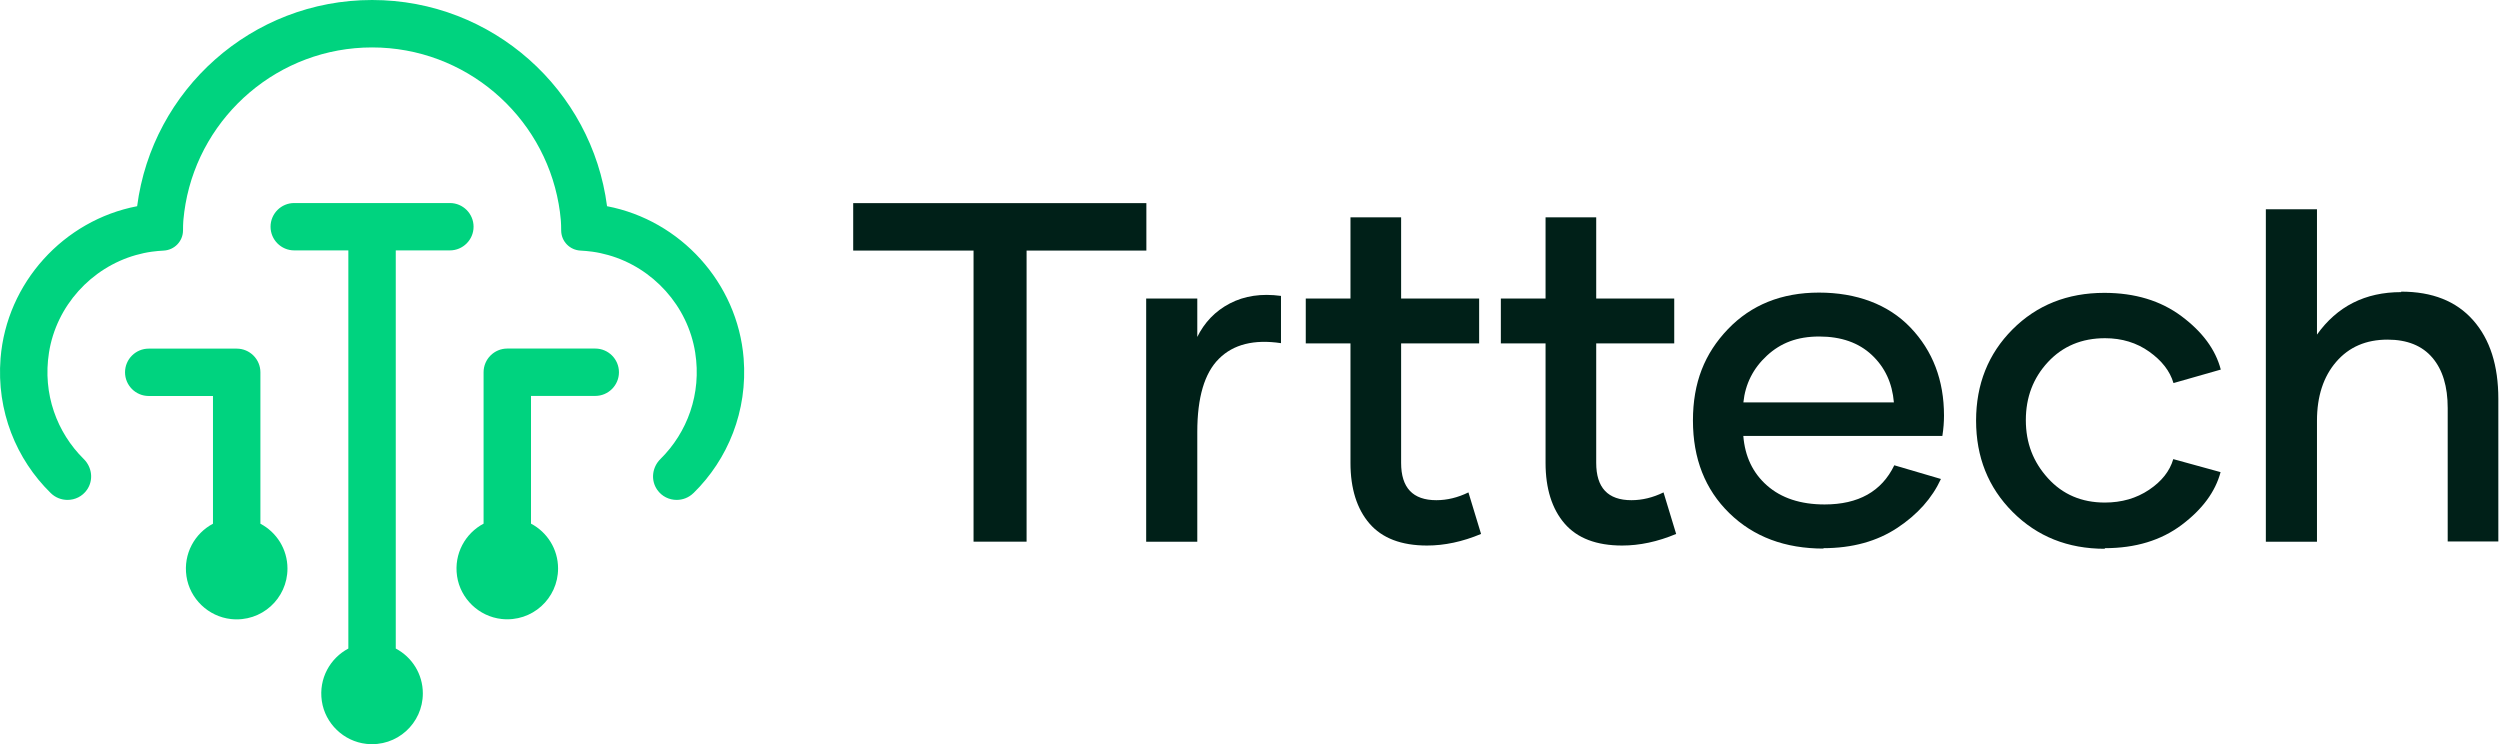 <svg xmlns="http://www.w3.org/2000/svg" width="215" height="64" viewBox="0 0 215 64" fill="none"><path d="M98.594 21.549H88.286V46.583H83.725V21.549H73.375V17.469H98.588V21.549H98.594Z" fill="#002018"/><path d="M102.944 29.021C103.578 27.721 104.517 26.748 105.768 26.095C107.018 25.442 108.486 25.221 110.165 25.448V29.511C107.852 29.167 106.073 29.61 104.828 30.852C103.584 32.087 102.967 34.18 102.967 37.147V46.589H98.571V25.676H102.967V29.004L102.95 29.021H102.944Z" fill="#002018"/><path d="M127.371 45.919C125.774 46.589 124.224 46.916 122.727 46.916C120.52 46.916 118.865 46.286 117.778 45.027C116.692 43.768 116.141 42.02 116.141 39.81V29.534H112.296V25.676H116.141V18.693H120.496V25.676H127.206V29.534H120.496V39.81C120.496 41.944 121.5 43.016 123.526 43.016C124.447 43.016 125.369 42.795 126.285 42.346L127.371 45.919Z" fill="#002018"/><path d="M144.149 45.919C142.552 46.589 141.002 46.916 139.505 46.916C137.298 46.916 135.642 46.286 134.556 45.027C133.47 43.768 132.918 42.02 132.918 39.81V29.534H129.073V25.676H132.918V18.693H137.274V25.676H143.984V29.534H137.274V39.81C137.274 41.944 138.278 43.016 140.303 43.016C141.225 43.016 142.147 42.795 143.063 42.346L144.149 45.919Z" fill="#002018"/><path d="M156.84 47.178C153.506 47.178 150.806 46.164 148.722 44.13C146.638 42.095 145.593 39.437 145.593 36.167C145.593 32.898 146.596 30.403 148.598 28.31C150.6 26.218 153.218 25.163 156.429 25.163C159.64 25.163 162.382 26.16 164.302 28.171C166.221 30.181 167.184 32.699 167.184 35.742C167.184 36.272 167.143 36.861 167.043 37.491H149.925C150.066 39.257 150.741 40.679 151.968 41.757C153.195 42.836 154.85 43.383 156.917 43.383C159.822 43.383 161.824 42.264 162.91 40.014L166.92 41.192C166.162 42.836 164.918 44.24 163.174 45.394C161.431 46.548 159.312 47.143 156.793 47.143L156.834 47.184L156.84 47.178ZM162.875 34.605C162.734 32.938 162.1 31.58 160.973 30.525C159.846 29.47 158.337 28.94 156.453 28.94C154.568 28.94 153.142 29.488 151.956 30.584C150.77 31.679 150.095 33.02 149.931 34.605H162.875Z" fill="#002018"/><path d="M181.003 47.195C177.833 47.195 175.197 46.14 173.089 44.03C170.982 41.92 169.943 39.297 169.943 36.173C169.943 33.049 170.988 30.426 173.072 28.334C175.156 26.241 177.797 25.186 180.967 25.186C183.603 25.186 185.816 25.856 187.613 27.197C189.409 28.538 190.536 30.059 190.988 31.784L186.92 32.944C186.615 31.907 185.916 31.015 184.836 30.245C183.756 29.476 182.482 29.085 181.032 29.085C179.03 29.085 177.392 29.773 176.124 31.137C174.856 32.501 174.222 34.162 174.222 36.132C174.222 38.103 174.856 39.729 176.124 41.128C177.392 42.527 179.03 43.22 181.014 43.22C182.464 43.22 183.732 42.853 184.818 42.124C185.904 41.396 186.597 40.522 186.902 39.484L190.97 40.603C190.518 42.288 189.415 43.791 187.636 45.132C185.857 46.473 183.65 47.143 181.008 47.143V47.201L181.003 47.195Z" fill="#002018"/><path d="M206.492 25.081C209.169 25.081 211.235 25.891 212.691 27.541C214.147 29.19 214.857 31.44 214.857 34.302V46.566H210.502V35.095C210.502 33.247 210.073 31.808 209.192 30.77C208.312 29.733 207.026 29.208 205.33 29.208C203.486 29.208 202.019 29.837 200.915 31.114C199.812 32.39 199.26 34.081 199.26 36.191V46.589H194.863V17.999H199.26V28.776C200.997 26.34 203.41 25.122 206.498 25.122V25.081H206.492Z" fill="#002018"/><path d="M59.636 42.404C59.234 42.8 58.71 42.992 58.193 42.992C57.559 42.992 56.924 42.701 56.523 42.125C55.941 41.293 56.081 40.181 56.802 39.471C59.094 37.208 60.351 33.886 59.787 30.319C59.153 26.311 56.162 23.023 52.311 21.935C51.863 21.807 51.403 21.708 50.932 21.644C50.594 21.598 50.257 21.569 49.925 21.551C49 21.505 48.273 20.76 48.261 19.835C48.261 19.491 48.25 19.195 48.238 19.049C48.238 18.997 48.232 18.95 48.226 18.898C48.226 18.898 48.226 18.892 48.226 18.886C48.186 18.433 48.127 17.979 48.046 17.536C46.702 9.897 40.011 4.079 32 4.079C23.989 4.079 17.298 9.903 15.954 17.536C15.878 17.979 15.814 18.433 15.774 18.886C15.774 18.886 15.774 18.892 15.774 18.898C15.774 18.95 15.768 18.997 15.762 19.049C15.75 19.201 15.739 19.497 15.739 19.835C15.727 20.76 14.994 21.505 14.075 21.551C13.743 21.569 13.406 21.598 13.068 21.644C12.597 21.708 12.137 21.807 11.689 21.935C7.844 23.023 4.847 26.305 4.213 30.319C3.649 33.886 4.906 37.208 7.198 39.471C7.919 40.181 8.059 41.293 7.477 42.125C7.076 42.701 6.442 42.992 5.807 42.992C5.29 42.992 4.766 42.8 4.364 42.404C1.403 39.506 -0.313 35.352 0.048 30.814C0.571 24.303 5.493 18.939 11.794 17.734C13.091 7.733 21.644 0 32 0C42.356 0 50.908 7.733 52.206 17.734C58.507 18.939 63.429 24.309 63.953 30.814C64.313 35.352 62.597 39.506 59.641 42.404H59.636ZM41.588 32.012V45.034C40.029 45.86 39.022 47.605 39.307 49.549C39.593 51.492 41.192 53.017 43.13 53.232C45.765 53.523 47.994 51.469 47.994 48.891C47.994 47.216 47.051 45.761 45.666 45.034V34.049H51.194C52.316 34.049 53.23 33.135 53.23 32.012C53.23 30.89 52.316 29.976 51.194 29.976H43.624C42.502 29.976 41.588 30.89 41.588 32.012ZM34.036 55.775V21.534H38.691C39.814 21.534 40.727 20.62 40.727 19.497C40.727 18.374 39.814 17.461 38.691 17.461H25.303C24.181 17.461 23.267 18.374 23.267 19.497C23.267 20.62 24.181 21.534 25.303 21.534H29.958V55.775C28.399 56.601 27.392 58.346 27.677 60.289C27.962 62.233 29.562 63.757 31.5 63.972C34.135 64.263 36.364 62.209 36.364 59.632C36.364 57.956 35.421 56.502 34.036 55.775ZM22.395 45.04V32.018C22.395 30.895 21.481 29.982 20.358 29.982H12.789C11.666 29.982 10.753 30.895 10.753 32.018C10.753 33.141 11.666 34.055 12.789 34.055H18.316V45.04C16.757 45.866 15.75 47.611 16.035 49.555C16.32 51.498 17.92 53.022 19.858 53.238C22.493 53.529 24.722 51.475 24.722 48.897C24.722 47.221 23.779 45.767 22.395 45.04Z" fill="#00D37F"/></svg>
